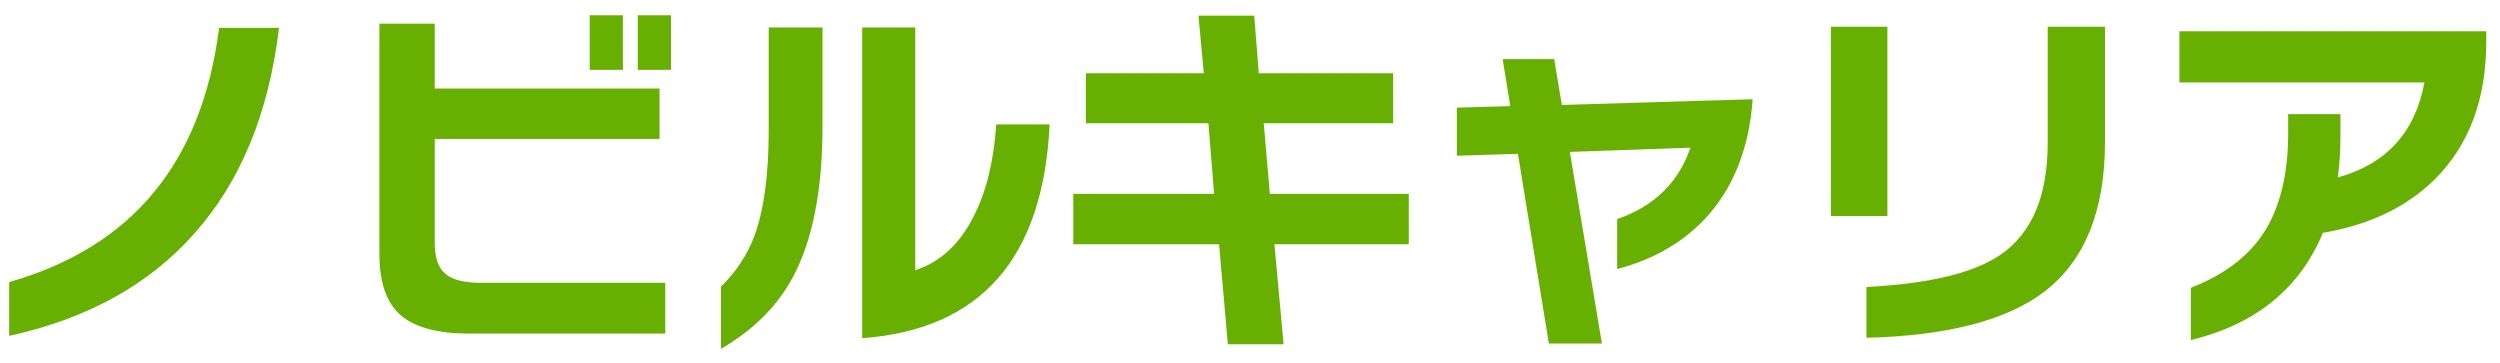 <svg width="131" height="19" viewBox="0 0 131 19" fill="none" xmlns="http://www.w3.org/2000/svg">
<path d="M14.62 1.46C14.087 5.927 12.607 9.52 10.18 12.24C7.807 14.92 4.573 16.707 0.48 17.6V14.78C6.92 12.953 10.587 8.513 11.48 1.46H14.62ZM35.16 3.66H33.42V0.8H35.16V3.66ZM32.64 3.66H30.9V0.8H32.64V3.66ZM34.86 17.48H24.58C22.94 17.48 21.747 17.16 21 16.52C20.253 15.88 19.88 14.8 19.88 13.28V1.24H22.78V4.64H34.56V7.28H22.78V12.74C22.78 13.527 22.98 14.073 23.38 14.38C23.74 14.673 24.353 14.82 25.22 14.82H34.86V17.48ZM55 6.52C54.667 13.533 51.393 17.267 45.18 17.72V1.44H47.96V14.16C49.267 13.733 50.287 12.793 51.02 11.34C51.687 10.033 52.08 8.427 52.2 6.52H55ZM43.1 6.6C43.1 9.92 42.593 12.54 41.58 14.46C40.767 16.007 39.5 17.28 37.78 18.28V15.02C38.58 14.233 39.167 13.34 39.54 12.34C40.033 10.98 40.28 9.14 40.28 6.82V1.44H43.1V6.6ZM73.82 12.8H66.78L67.26 18.04H64.34L63.88 12.8H56.24V10.16H63.62L63.32 6.46H56.9V3.84H63.08L62.8 0.82H65.72L65.96 3.84H73V6.46H66.22L66.54 10.16H73.82V12.8ZM91.84 5.2C91.667 7.64 90.913 9.64 89.58 11.2C88.367 12.6 86.753 13.567 84.74 14.1V11.48C86.673 10.813 87.953 9.567 88.58 7.74L82.26 7.96L83.94 18H81.16L79.54 8.06L76.34 8.16V5.64L79.14 5.56L78.74 3.1H81.44L81.84 5.5L91.84 5.2ZM110.3 7.46C110.3 11.02 109.26 13.613 107.18 15.24C105.207 16.773 102.08 17.593 97.8 17.7V15.04C101.107 14.867 103.453 14.3 104.84 13.34C106.48 12.207 107.3 10.253 107.3 7.48V1.4H110.3V7.46ZM98.9 11.32H95.94V1.4H98.9V11.32ZM130.28 2.18C130.28 5.193 129.387 7.593 127.6 9.38C126.12 10.847 124.16 11.787 121.72 12.2C120.507 15.12 118.2 16.993 114.8 17.82V15.08C116.493 14.427 117.753 13.487 118.58 12.26C119.46 10.927 119.9 9.167 119.9 6.98V5.98H122.64V7.12C122.64 7.893 122.593 8.62 122.5 9.3C125.047 8.593 126.56 6.933 127.04 4.32H114.2V1.64H130.28V2.18Z" fill="#67B001"/>
</svg>
